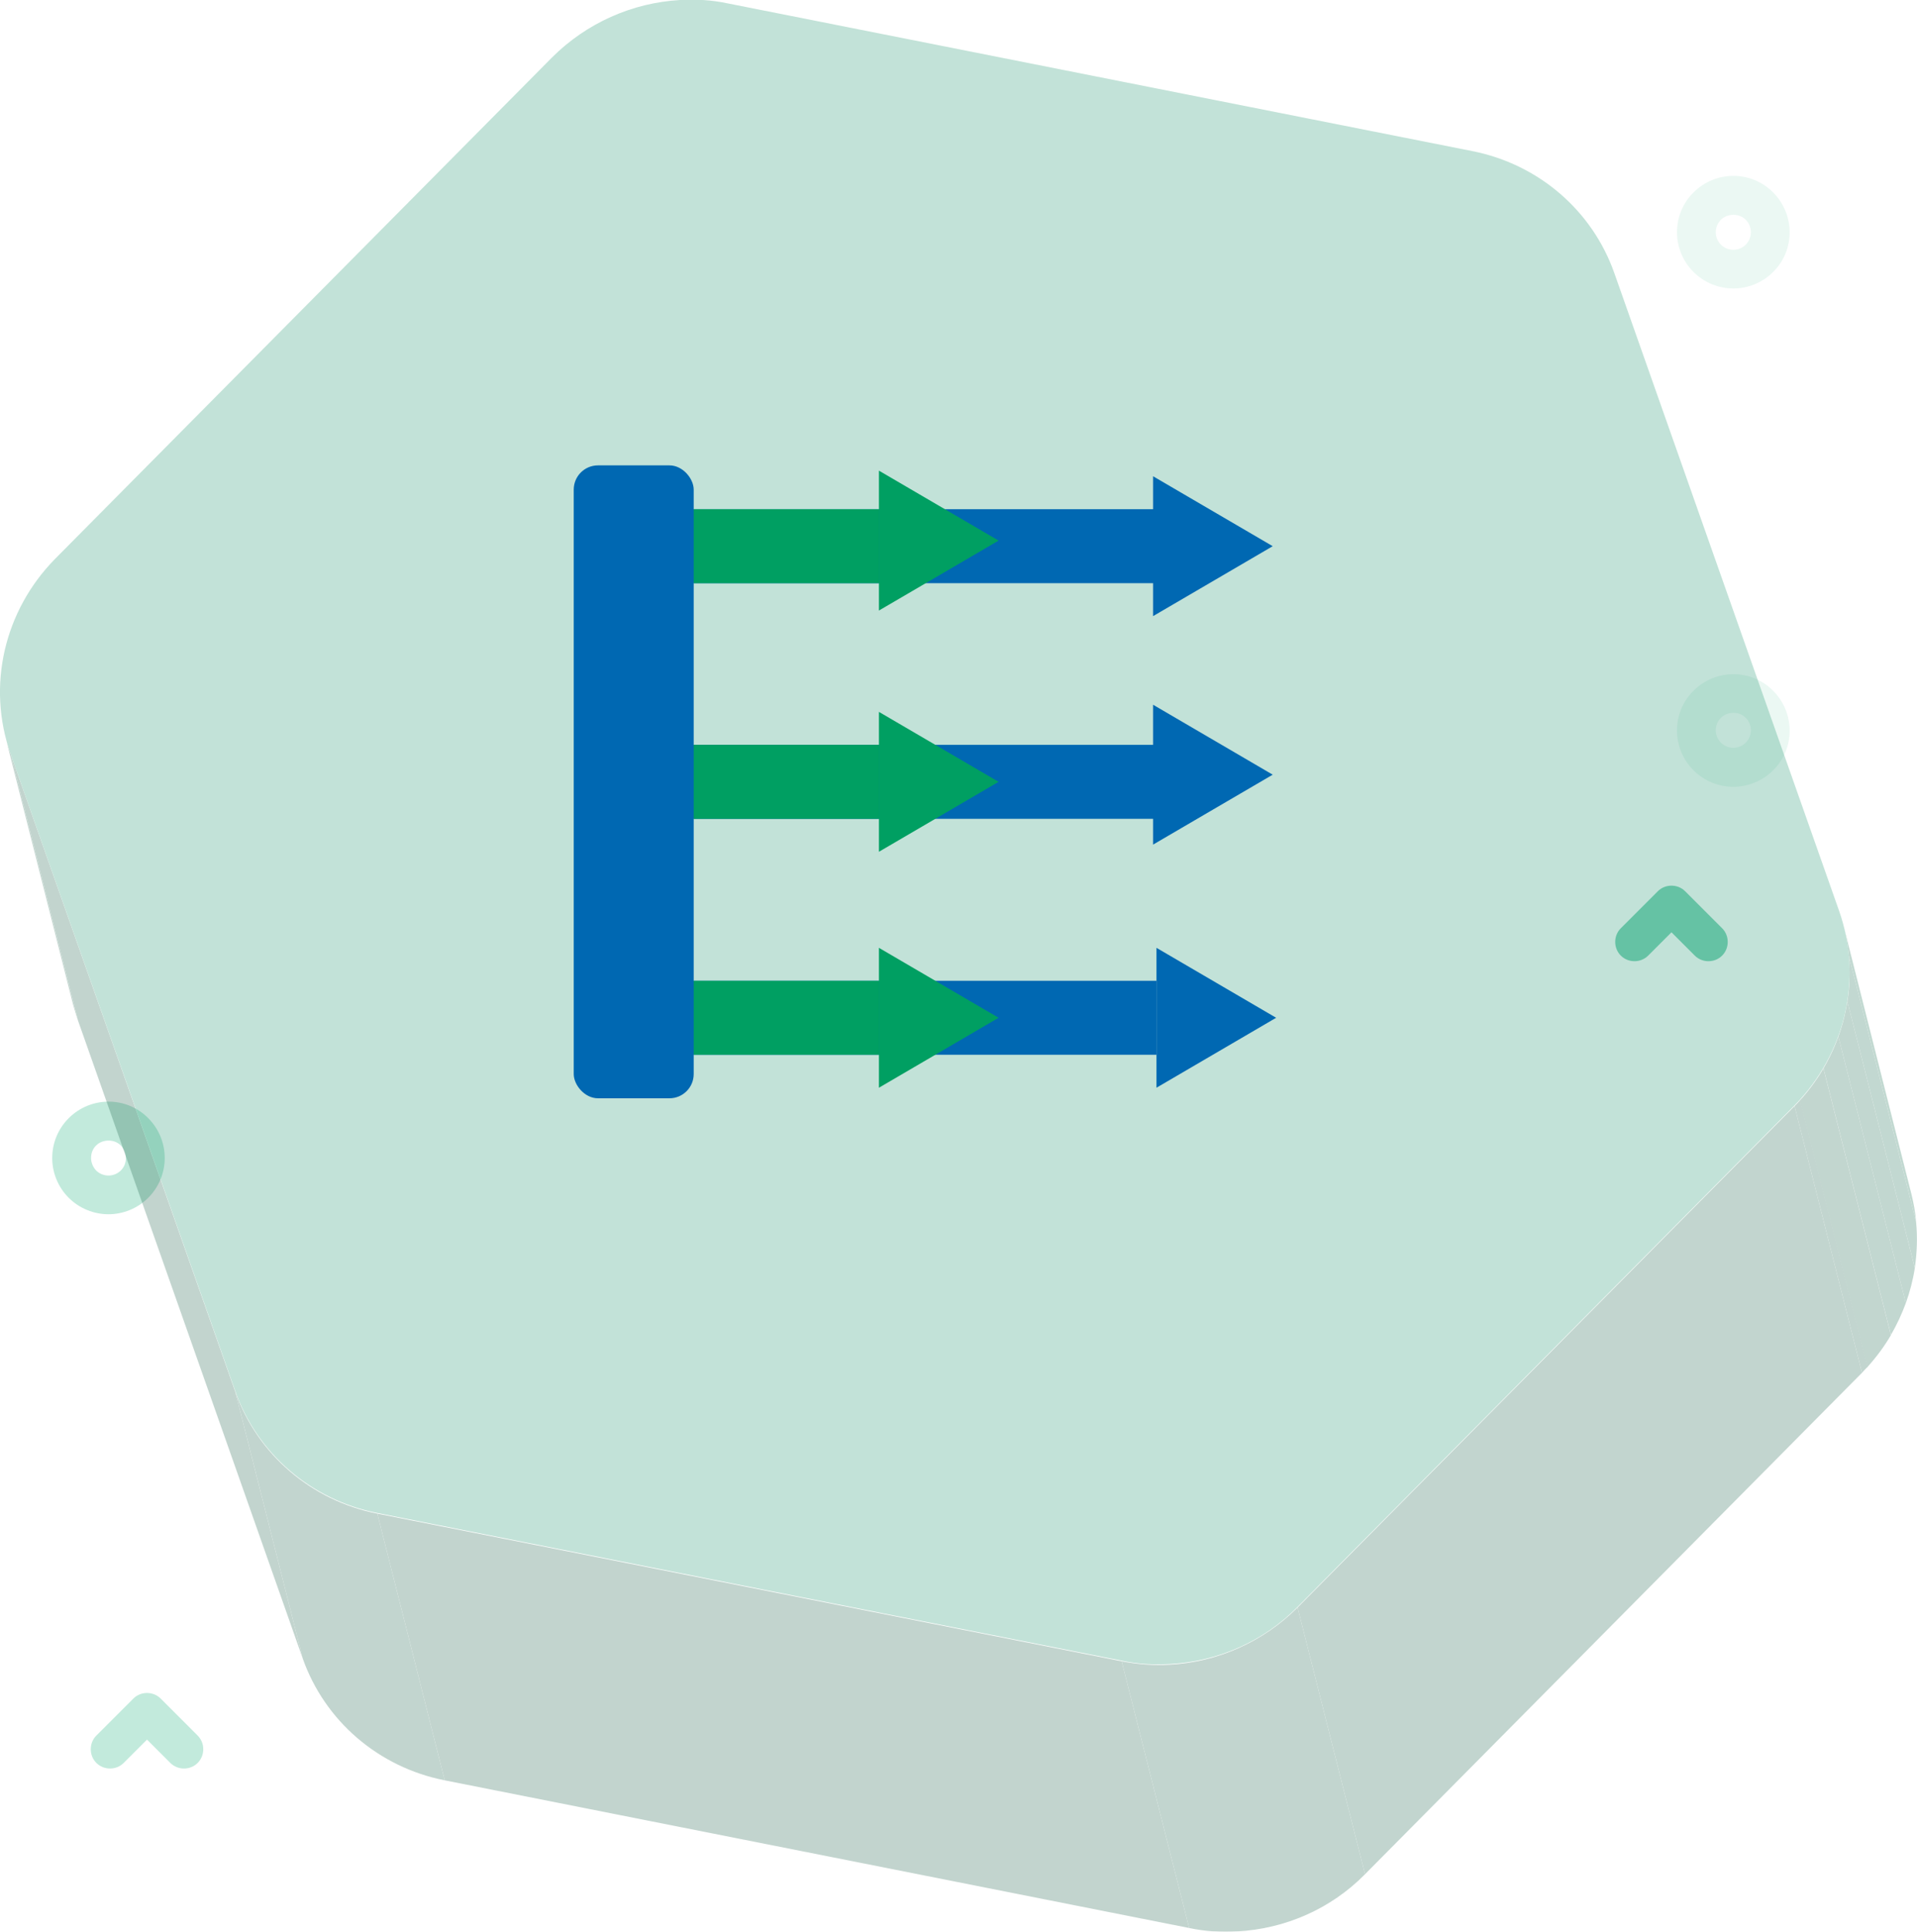 <?xml version="1.0" encoding="UTF-8"?>
<svg id="Ebene_1" data-name="Ebene 1" xmlns="http://www.w3.org/2000/svg" xmlns:xlink="http://www.w3.org/1999/xlink" viewBox="0 0 61.68 62.14">
  <defs>
    <style>
      .cls-1 {
        fill: #005337;
      }

      .cls-1, .cls-2, .cls-3, .cls-4, .cls-5, .cls-6, .cls-7, .cls-8, .cls-9, .cls-10, .cls-11, .cls-12, .cls-13, .cls-14, .cls-15 {
        stroke-width: 0px;
      }

      .cls-16 {
        clip-path: url(#clippath);
      }

      .cls-2 {
        fill: none;
      }

      .cls-3 {
        fill: #009f62;
      }

      .cls-4 {
        fill: #005f3f;
      }

      .cls-5 {
        fill: #004d33;
      }

      .cls-6 {
        opacity: .08;
      }

      .cls-6, .cls-11, .cls-12 {
        fill: #00a76f;
      }

      .cls-6, .cls-11, .cls-12, .cls-17 {
        isolation: isolate;
      }

      .cls-7 {
        fill: #005136;
      }

      .cls-8 {
        fill: #005639;
      }

      .cls-9 {
        fill: #00593b;
      }

      .cls-10 {
        fill: #005035;
      }

      .cls-18 {
        clip-path: url(#clippath-1);
      }

      .cls-19 {
        clip-path: url(#clippath-3);
      }

      .cls-20 {
        clip-path: url(#clippath-2);
      }

      .cls-11 {
        opacity: .24;
      }

      .cls-12 {
        opacity: .48;
      }

      .cls-21 {
        opacity: .24;
      }

      .cls-13 {
        fill: #005c3d;
      }

      .cls-14 {
        fill: #00875a;
      }

      .cls-15 {
        fill: #0068b2;
      }
    </style>
    <clipPath id="clippath">
      <path class="cls-2" d="M2.35,32.31L.18,23.73c.04.17.1.35.16.52l2.17,8.58c-.06-.17-.11-.35-.16-.52Z"/>
    </clipPath>
    <clipPath id="clippath-1">
      <path class="cls-2" d="M59.33,29.83l2.17,8.58c.52,2.04-.07,4.21-1.59,5.75l-2.17-8.58c1.51-1.53,2.1-3.71,1.59-5.75Z"/>
    </clipPath>
    <clipPath id="clippath-2">
      <path class="cls-2" d="M12.14,48.69l2.17,8.58c-2.13-.42-3.86-1.91-4.57-3.92l-2.17-8.58c.71,2.01,2.44,3.5,4.57,3.92Z"/>
    </clipPath>
    <clipPath id="clippath-3">
      <path class="cls-2" d="M41.75,51.71l2.17,8.58c-1.1,1.12-2.58,1.76-4.12,1.84-.51.03-1.03,0-1.54-.11l-2.17-8.58c.51.1,1.03.14,1.54.11,1.54-.08,3.01-.73,4.12-1.84Z"/>
    </clipPath>
  </defs>
  <g>
    <path class="cls-6" d="M55.77,9.28c-.46,0-.93-.18-1.28-.53-.71-.71-.71-1.86,0-2.56.71-.71,1.86-.71,2.56,0,.71.71.71,1.86,0,2.56-.35.35-.82.53-1.28.53ZM55.77,6.91c-.14,0-.29.05-.4.16-.22.22-.22.58,0,.8.22.22.58.22.8,0,.22-.22.22-.58,0-.8-.11-.11-.25-.16-.4-.16Z"/>
    <path class="cls-11" d="M3.49,39.06c-.46,0-.93-.18-1.28-.53-.34-.34-.53-.8-.53-1.28s.19-.94.53-1.28c.71-.71,1.86-.71,2.56,0,.34.34.53.8.53,1.28s-.19.94-.53,1.28c-.35.35-.82.53-1.28.53ZM3.49,36.69c-.14,0-.29.05-.4.16-.11.11-.16.25-.16.4s.06.29.16.4c.22.22.58.22.8,0,.11-.11.16-.25.16-.4s-.06-.29-.16-.4c-.11-.11-.25-.16-.4-.16Z"/>
    <path class="cls-6" d="M55.77,25.31c-.46,0-.93-.18-1.28-.53-.71-.71-.71-1.86,0-2.56.71-.71,1.86-.71,2.56,0,.71.71.71,1.86,0,2.56-.35.35-.82.53-1.28.53ZM55.77,22.93c-.14,0-.29.05-.4.16-.22.22-.22.58,0,.8.22.22.58.22.8,0,.22-.22.22-.58,0-.8-.11-.11-.25-.16-.4-.16Z"/>
    <path class="cls-12" d="M54.97,30.92c-.16,0-.32-.06-.44-.18l-.75-.75-.75.75c-.24.24-.64.24-.88,0-.24-.24-.24-.64,0-.88l1.19-1.19c.24-.24.64-.24.88,0l1.19,1.19c.24.24.24.64,0,.88-.12.12-.28.18-.44.18Z"/>
    <path class="cls-11" d="M5.92,56.89c-.16,0-.32-.06-.44-.18l-.75-.75-.75.75c-.24.24-.64.24-.88,0-.24-.24-.24-.64,0-.88l1.19-1.19c.24-.24.64-.24.88,0l1.19,1.19c.24.24.24.64,0,.88-.12.12-.28.18-.44.18Z"/>
  </g>
  <g class="cls-21">
    <g class="cls-17">
      <g class="cls-17">
        <g class="cls-16">
          <g class="cls-17">
            <path class="cls-10" d="M.34,24.25l2.17,8.58c-.06-.17-.11-.35-.16-.52L.18,23.73c.04.17.1.35.16.52"/>
          </g>
        </g>
      </g>
      <polygon class="cls-5" points="7.57 44.77 9.74 53.35 2.51 32.83 .34 24.25 7.57 44.77"/>
      <g class="cls-17">
        <g class="cls-18">
          <g class="cls-17">
            <path class="cls-4" d="M59.33,29.83l2.17,8.58c.07.29.13.59.15.89l-2.17-8.58c-.03-.3-.08-.59-.15-.89"/>
            <path class="cls-13" d="M59.48,30.72l2.17,8.58c.05.5.03,1-.04,1.49l-2.17-8.58c.08-.49.09-.99.04-1.49"/>
            <path class="cls-9" d="M59.44,32.21l2.17,8.58c-.06.39-.16.77-.29,1.13l-2.17-8.58c.13-.37.23-.75.29-1.13"/>
            <path class="cls-8" d="M59.15,33.34l2.17,8.58c-.13.35-.29.7-.48,1.02l-2.17-8.58c.19-.33.35-.67.48-1.02"/>
            <path class="cls-1" d="M58.67,34.37l2.17,8.58c-.21.36-.47.71-.76,1.03l-2.17-8.58c.29-.32.54-.67.76-1.03"/>
            <path class="cls-10" d="M57.92,35.39l2.17,8.58c-.06.06-.12.12-.18.19l-2.17-8.58c.06-.06.12-.12.18-.19"/>
          </g>
        </g>
      </g>
      <g class="cls-17">
        <g class="cls-20">
          <g class="cls-17">
            <path class="cls-10" d="M12.14,48.69l2.17,8.58c-2.13-.42-3.86-1.91-4.57-3.92l-2.17-8.58c.71,2.01,2.44,3.5,4.57,3.92"/>
          </g>
        </g>
      </g>
      <polygon class="cls-7" points="57.74 35.58 59.91 44.16 43.92 60.29 41.75 51.71 57.74 35.58"/>
      <polygon class="cls-5" points="36.09 53.44 38.26 62.02 14.31 57.27 12.14 48.69 36.09 53.44"/>
      <path class="cls-14" d="M21.88,0c.51-.03,1.03,0,1.54.11l23.95,4.75c2.13.42,3.86,1.91,4.57,3.92l7.23,20.51c.77,2.18.21,4.6-1.43,6.27l-15.99,16.13c-1.1,1.12-2.58,1.76-4.12,1.84-.51.03-1.03,0-1.54-.11l-23.95-4.75c-2.13-.42-3.86-1.91-4.57-3.92L.34,24.25c-.77-2.18-.21-4.6,1.43-6.27L17.76,1.85C18.87.74,20.34.09,21.88,0Z"/>
      <g class="cls-17">
        <g class="cls-19">
          <g class="cls-17">
            <path class="cls-10" d="M41.75,51.71l2.17,8.58c-1.1,1.12-2.58,1.76-4.12,1.84-.51.03-1.03,0-1.54-.11l-2.17-8.58c.51.1,1.03.14,1.54.11,1.54-.08,3.01-.73,4.12-1.84"/>
          </g>
        </g>
      </g>
    </g>
  </g>
  <g>
    <rect class="cls-15" x="18.46" y="14.97" width="3.86" height="20.36" rx=".78" ry=".78"/>
    <rect class="cls-15" x="22.2" y="16.38" width="14.91" height="2.38"/>
    <rect class="cls-15" x="22.3" y="31.55" width="14.91" height="2.38"/>
    <rect class="cls-15" x="22.2" y="23.96" width="14.91" height="2.38"/>
    <path class="cls-15" d="M37.1,19.82h0v-4.5h0c3.85,2.25,0,0,3.85,2.25h0c-3.85,2.25,0,0-3.85,2.25Z"/>
    <path class="cls-15" d="M37.1,27.17h0v-4.5h0c3.85,2.25,0,0,3.85,2.25h0c-3.85,2.25,0,0-3.85,2.25Z"/>
    <path class="cls-15" d="M37.21,34.99h0v-4.5h0c3.85,2.25,0,0,3.85,2.25h0c-3.85,2.25,0,0-3.85,2.25Z"/>
    <rect class="cls-3" x="22.32" y="16.38" width="5.97" height="2.38"/>
    <rect class="cls-3" x="22.32" y="23.96" width="5.97" height="2.38"/>
    <rect class="cls-3" x="22.32" y="31.55" width="5.97" height="2.38"/>
    <path class="cls-3" d="M28.28,27.4h0v-4.5h0c3.85,2.25,0,0,3.85,2.25h0c-3.85,2.25,0,0-3.85,2.25Z"/>
    <path class="cls-3" d="M28.28,34.99h0v-4.5h0c3.85,2.25,0,0,3.85,2.25h0c-3.85,2.25,0,0-3.85,2.25Z"/>
    <path class="cls-3" d="M28.28,19.64h0v-4.5h0c3.85,2.25,0,0,3.85,2.25h0c-3.85,2.25,0,0-3.85,2.25Z"/>
  </g>
</svg>